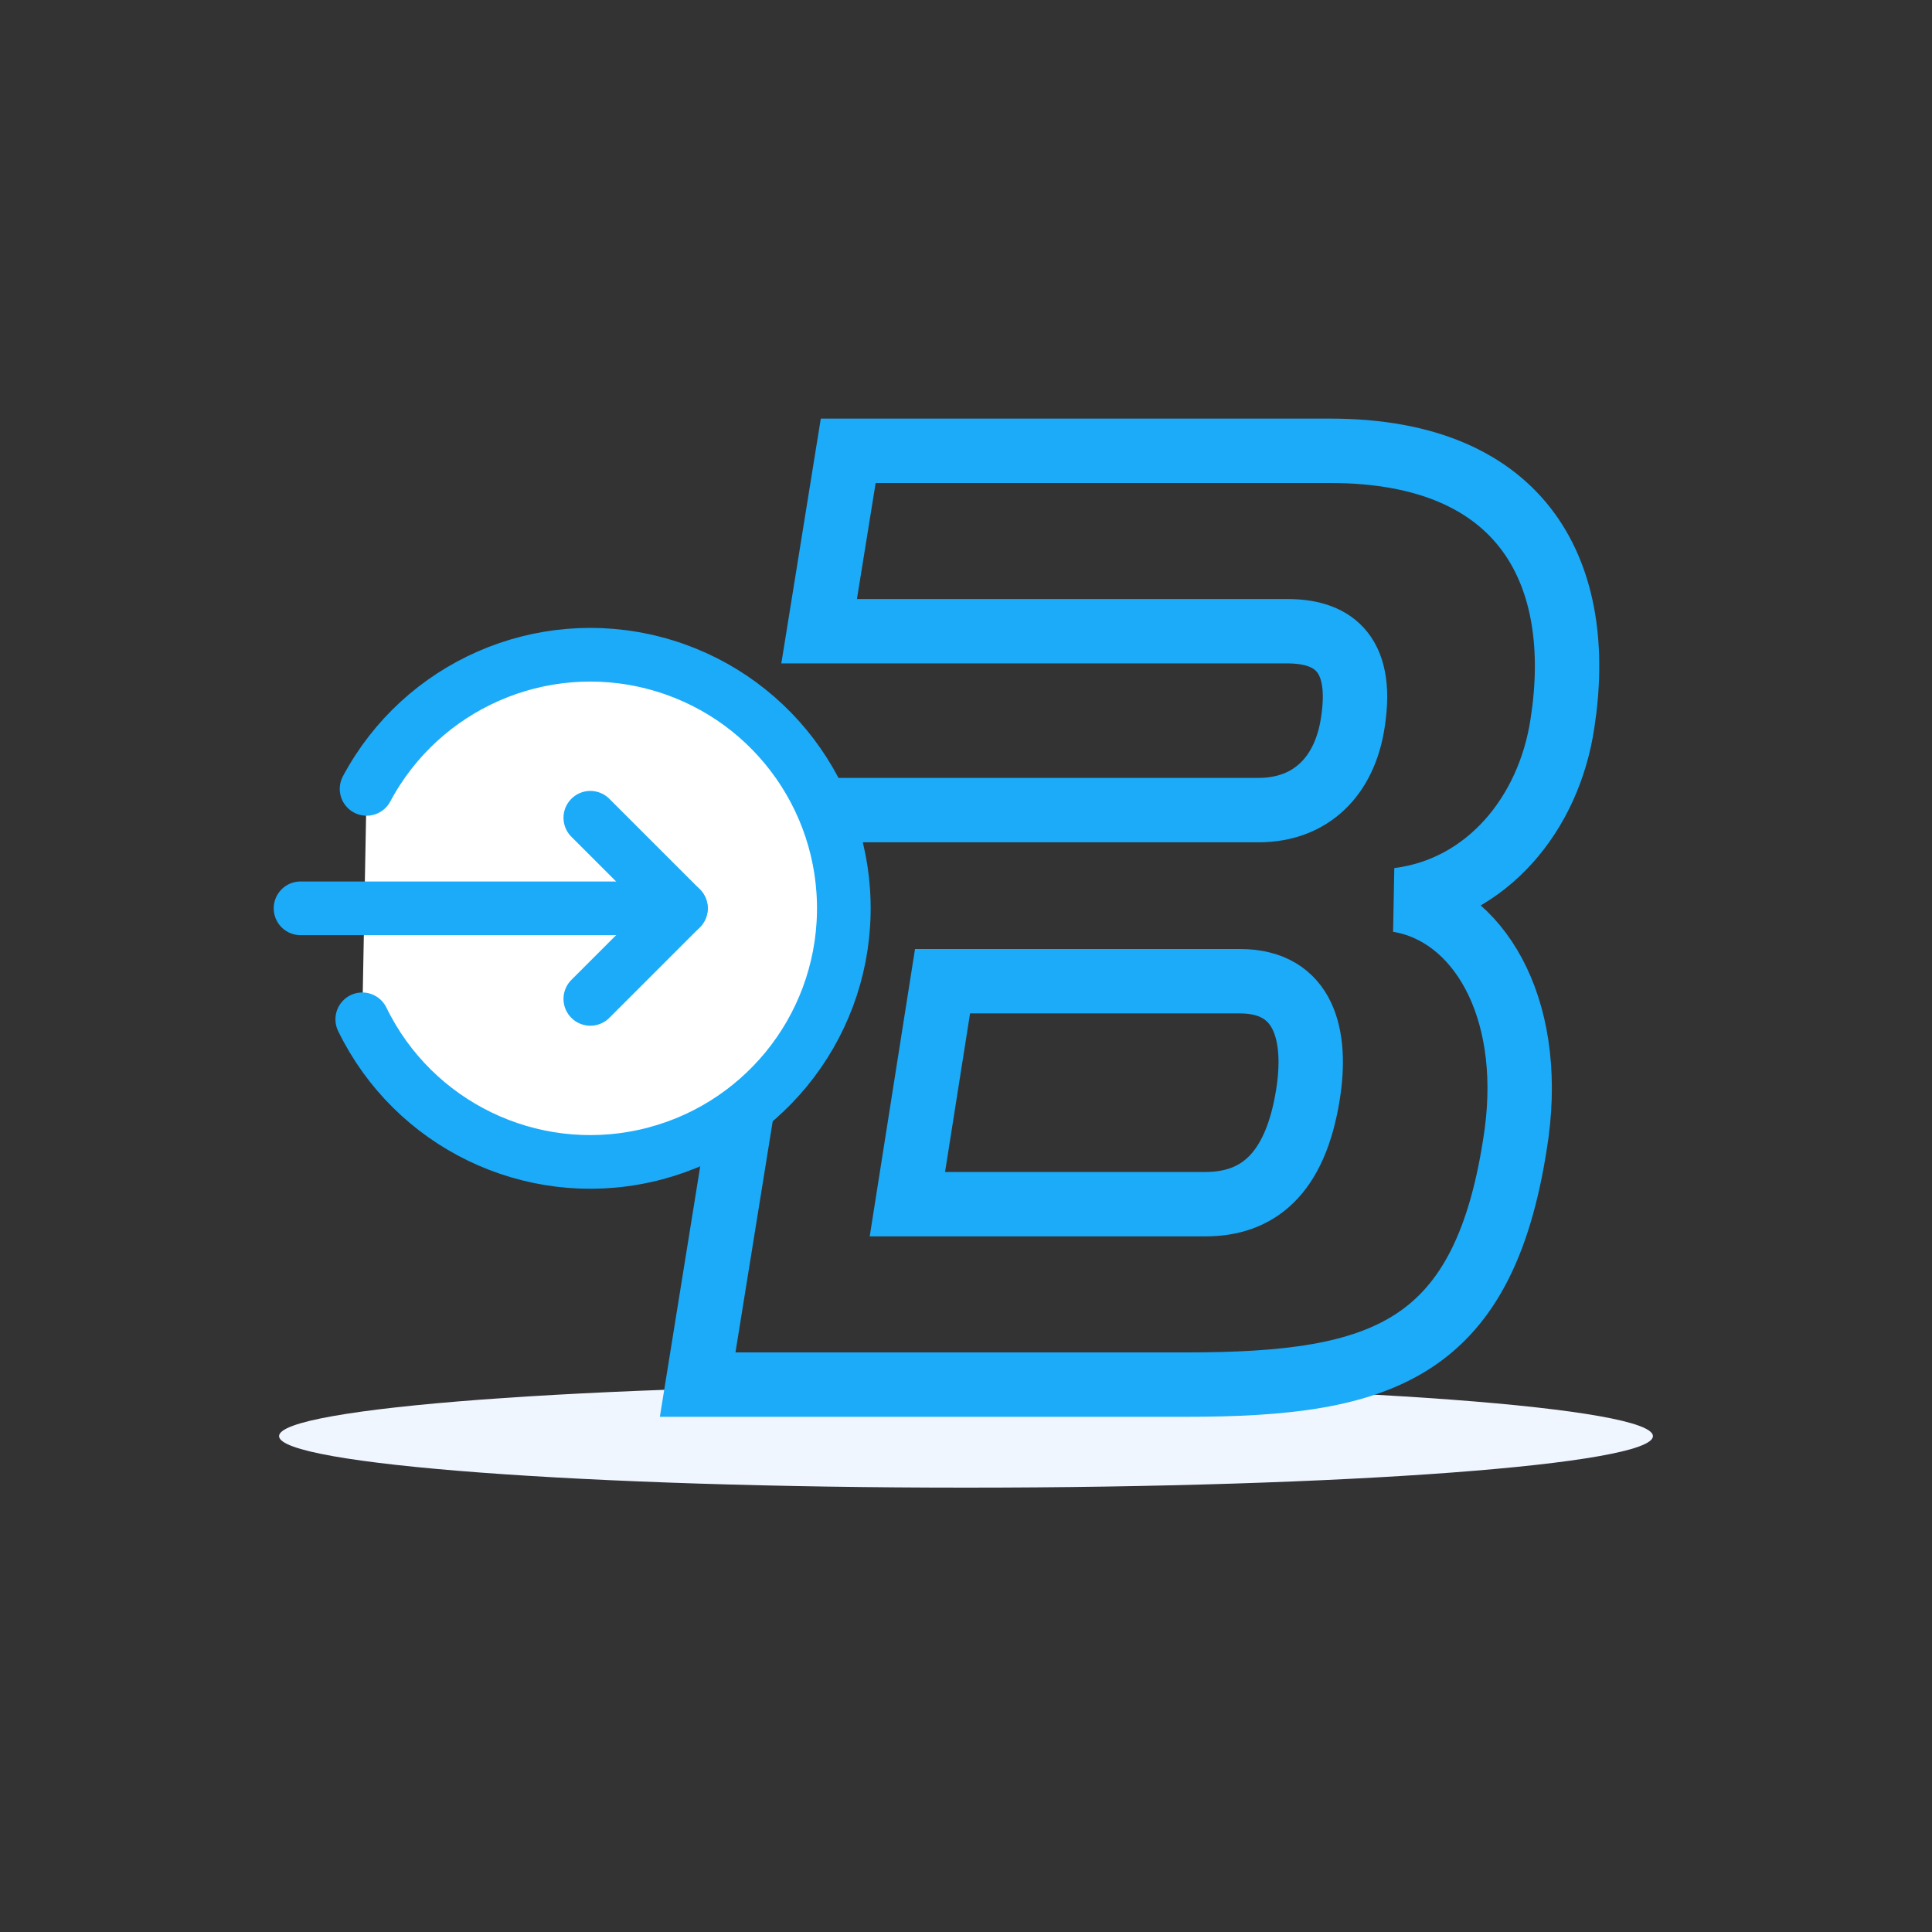 <svg width="180" height="180" viewBox="0 0 180 180" fill="none" xmlns="http://www.w3.org/2000/svg">
<rect x="0" y="0" width="180" height="180" fill="#333333" stroke="none"/>
<path d="M90 138.6C125.346 138.6 154 136.451 154 133.8C154 131.149 125.346 129 90 129C54.654 129 26 131.149 26 133.8C26 136.451 54.654 138.6 90 138.6Z" fill="#F0F6FF"/>
<path d="M121.852 102.021C120.652 109.476 117.122 112.19 112.301 112.19H84.539L87.814 91.417H115.521C121.561 91.417 122.744 96.52 121.852 102.021ZM145.576 67.351C147.668 53.798 142.265 42 123.926 42H79.027L76.316 58.81H119.942C123.835 58.81 127.11 60.529 126.037 67.333C125.291 72.273 122.18 75.475 117.25 75.475H73.623L65 129H110.5C128.893 129 138.462 125.888 141.3 105.567C142.883 93.679 137.68 85.066 130.276 83.853C138.517 82.822 144.32 75.855 145.576 67.351Z" stroke="#1BABF9" stroke-width="6"/>
<path fill-rule="evenodd" clip-rule="evenodd" d="M33.751 94.967C38.531 104.787 49.418 110.05 60.082 107.698C70.747 105.345 78.409 95.99 78.614 85.07C78.819 74.151 71.513 64.515 60.944 61.764C50.375 59.013 39.298 63.865 34.154 73.498" fill="white"/>
<path d="M33.751 94.967C38.531 104.787 49.418 110.05 60.082 107.698C70.747 105.345 78.409 95.99 78.614 85.07C78.819 74.151 71.513 64.515 60.944 61.764C50.375 59.013 39.298 63.865 34.154 73.498" stroke="#1BABF9" stroke-width="5" stroke-linecap="round" stroke-linejoin="round"/>
<path fill-rule="evenodd" clip-rule="evenodd" d="M28 84.626H63.438H28Z" fill="white"/>
<path d="M28 84.626H63.438" stroke="#1BABF9" stroke-width="5" stroke-linecap="round" stroke-linejoin="round"/>
<path d="M55 93.064L63.438 84.626L55 76.189" stroke="#1BABF9" stroke-width="5" stroke-linecap="round" stroke-linejoin="round"/>
</svg>
